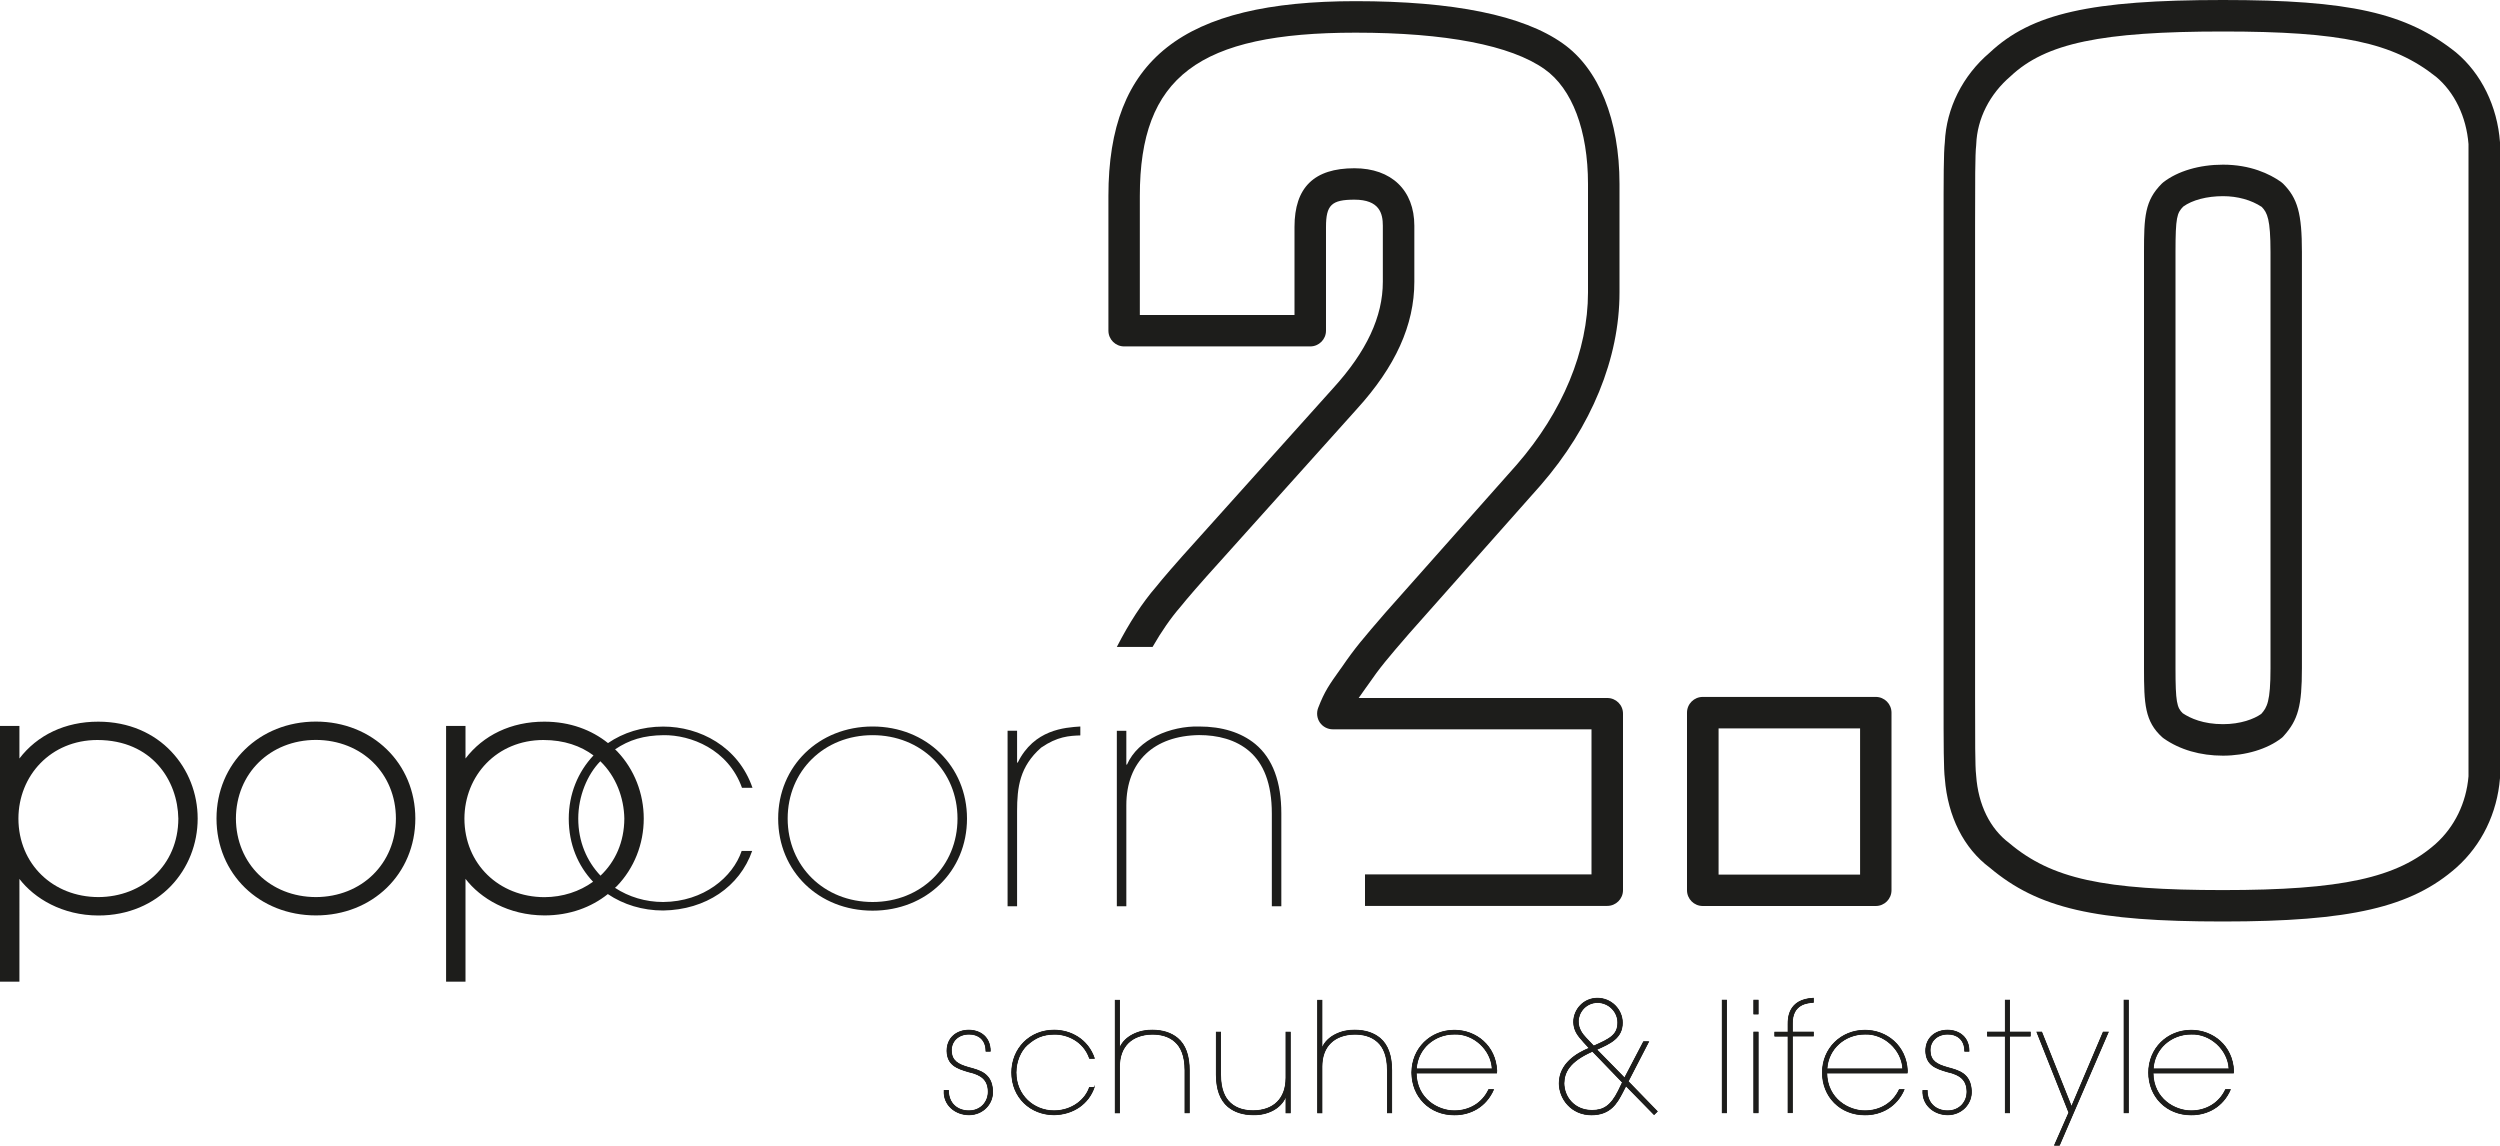 <?xml version="1.0" encoding="utf-8"?>
<!-- Generator: Adobe Illustrator 26.5.0, SVG Export Plug-In . SVG Version: 6.00 Build 0)  -->
<svg version="1.1" id="Ebene_1" xmlns="http://www.w3.org/2000/svg" xmlns:xlink="http://www.w3.org/1999/xlink" x="0px" y="0px"
	 viewBox="0 0 3000 1374.7" style="enable-background:new 0 0 3000 1374.7;" xml:space="preserve">
<style type="text/css">
	.st0{fill:#1D1D1B;}
	.st1{fill:#1D1D1B;stroke:#1D1D1B;stroke-miterlimit:10;}
	.st2{fill:#1D1D1B;stroke:#1D1D1B;stroke-width:0.25;stroke-miterlimit:10;}
</style>
<g>
	<path class="st0" d="M2232.1,1049.5h-169.8V874.1h169.8V1049.5z M2250.9,836.3h-207.6c-10.4,0-18.9,8.4-18.9,18.9v213.1
		c0,10.4,8.4,18.9,18.9,18.9h207.6c10.4,0,18.9-8.4,18.9-18.9V855.2C2269.8,844.8,2261.4,836.3,2250.9,836.3"/>
	<path class="st0" d="M2724.6,802c0,40.1-4.2,46.9-11.1,54.7c-8.6,6.1-24.7,12.3-45.9,12.3c-23.6,0-39.2-7-48.3-13.1
		c-7-6.7-8.7-13.6-8.7-53.9V302.4c0-41.9,1.8-46.8,9.3-54.5c10.8-7.9,28.5-12.5,47.7-12.5c17.5,0,34,4.6,46.5,12.9
		c6.7,7,10.5,14.7,10.5,54.2V802z M2737.1,218.2c-13.4-9.4-36.4-20.6-69.5-20.6c-28.3,0-54.4,7.7-71.7,21.2c-0.6,0.5-1.2,1-1.8,1.6
		c-20.4,20.4-21.3,39.9-21.3,82.1V802c0,42.5,0.9,63.8,22,82.8c0.6,0.5,1.2,1,1.8,1.4c19.3,13.5,43.8,20.6,71,20.6
		c27,0,53.3-7.9,70.3-21.2c0.9-0.7,1.7-1.4,2.4-2.3c17.5-19.4,22-36.2,22-81.4V302.4c0-46.1-5.1-64.5-22.7-82.1
		C2738.8,219.5,2738,218.8,2737.1,218.2"/>
	<path class="st0" d="M2962.2,931.6c-2.7,32-16.8,60.8-39.5,81.1c-46.2,40.9-113,55.4-255.2,55.4c-143.4,0-205.5-13.5-256.4-56.4
		c-23.1-17.3-37.2-46-39.7-80.8c0-0.4-0.1-0.9-0.1-1.3c-1.2-8.7-1.2-42.9-1.2-94.7V270.9c0-51.9,0-86.2,1.3-96.4
		c0.1-0.5,0.1-1.1,0.1-1.6c1.2-30.5,16-59.9,41.3-81.5c42.1-39.6,108.8-53.6,254.8-53.6c141.8,0,204,13.3,255.6,54.3
		c22.2,18.5,36.4,47.9,39,80.7V931.6z M3000,170.7c-3.2-43.2-22.4-82.4-52.9-107.9C2887.3,15.2,2819.3,0,2667.6,0
		c-159,0-229.9,16.1-280,63.2c-32.4,27.5-52,66.6-53.8,107.4c-1.5,13.1-1.5,42.6-1.5,100.3V835c0,61.8,0.1,88,1.5,99.3
		c3.5,45.6,22.9,83.8,53.9,106.9c58.1,48.9,126.1,64.6,279.9,64.6c152.8,0,226.2-17,280.3-64.9c30.2-27,48.7-65.1,52.1-107.1
		c0-0.5,0.1-1,0.1-1.5V172.1C3000,171.6,3000,171.1,3000,170.7"/>
	<path class="st0" d="M0,1178V876.9v-5.8h23.3v39.1c21.2-27.8,54.7-44.3,94.7-44.2c36.9,0,67,14.1,87.5,35.8
		c20.6,21.7,31.7,50.7,31.7,80.5c0,30.4-11.5,59.5-32.2,81c-20.7,21.5-50.8,35.3-87,35.3c-43.2-0.1-76.8-20.5-94.7-43.9V1178H0z
		 M118.1,1076.5c53-0.2,95.8-38.2,95.9-94.2c-0.7-45.3-31.3-94.2-97.2-94.3c-55.9,0.1-94.6,42.7-94.7,94.3
		C22.2,1036.8,63.5,1076.4,118.1,1076.5"/>
	<path class="st0" d="M379.1,1098.5c-33.8,0-63.7-12.4-85.1-33.2c-21.4-20.8-34.2-50-34.2-83.1c0-32.9,12.8-62.1,34.2-82.9
		c21.4-20.9,51.3-33.4,85.1-33.4c33.8,0,63.7,12.5,85.1,33.4c21.4,20.8,34.2,50,34.2,82.9c0,33.1-12.8,62.2-34.2,83.1
		C442.8,1086.1,413,1098.5,379.1,1098.5L379.1,1098.5z M379.1,1076.5c54.9-0.2,95.8-40.1,96-94.3c-0.1-54.2-41-94.1-96-94.3
		c-54.9,0.1-95.8,40.1-96,94.3C283.3,1036.4,324.2,1076.4,379.1,1076.5"/>
	<path class="st0" d="M682.5,982.6c0-0.1,0-0.1,0-0.2c0-0.1,0-0.1,0-0.2V982.6z"/>
	<path class="st0" d="M557.3,982.3c0.2-51.6,38.8-94.2,94.7-94.3c25.1,0,45,7.2,60.2,18.5c-18.6,19.7-29.7,46.2-29.7,76
		c0,30.6,11.1,56.5,29.2,75.6c-16.2,11.7-36.4,18.4-58.4,18.5C598.7,1076.4,557.4,1036.8,557.3,982.3 M749.2,982.3
		c-0.1,28.3-11,51.9-28.6,68.5c-16.4-17.3-26.7-40.8-26.7-68.5c0-26.8,10.8-52.8,26.5-68.8C739.4,931.8,748.8,957.6,749.2,982.3
		 M795.8,1082.4c-21.2,0-41.2-6.1-57.8-17c0.8-0.7,1.6-1.4,2.3-2.1c20.7-21.5,32.2-50.5,32.2-81c0-29.9-11.2-58.9-31.7-80.5
		c-0.9-0.9-1.8-1.7-2.7-2.6c17.1-11.5,34.4-16.7,58.1-17c32.5-0.4,77.6,16.7,94.2,63.2H903c-17.1-49.7-63.4-73.5-107.2-73.5
		c-25.3,0-47.9,7.3-66.2,19.8c-19.7-15.8-45.6-25.7-76.3-25.7c-40-0.1-73.5,16.4-94.7,44.2v-39.1h-23.3v5.8V1178h23.3v-123.4
		c17.9,23.4,51.5,43.8,94.7,43.9c30.4,0,56.3-9.8,76.1-25.6c18.7,12.6,41.6,19.7,66.4,19.7c51.2-0.8,91.8-28.6,106.8-71.5H890
		C879.4,1052.6,844.5,1082,795.8,1082.4"/>
	<path class="st0" d="M1047.1,871.8c64.6,0,113.3,47.7,113.3,110.5c0,63.2-48.7,110.5-113.3,110.5s-113.3-47.3-113.3-110.5
		C933.8,919.5,982.5,871.8,1047.1,871.8 M1047.1,1082.4c58.1,0,101.9-42.9,101.9-100.1c0-57.2-43.8-100.1-101.9-100.1
		c-58.1,0-101.9,42.9-101.9,100.1C945.2,1039.5,989,1082.4,1047.1,1082.4"/>
	<path class="st0" d="M1220.5,915.1h0.8c19.5-39.7,56.4-42.1,75.1-43.3v10.7c-13,0.4-27.6,1.2-47.1,14.7
		c-25.6,22.6-28.8,47.3-28.8,76.3v114h-11.4V876.9h11.4V915.1z"/>
	<path class="st0" d="M1351.6,917.5h0.8c13.4-30.6,52.4-46.5,86.5-45.7c27.6,0,50.4,7.1,67.4,21c21.1,17.5,31.3,45.7,31.3,83.4
		v111.3h-11.4V976.3c0-36.6-10.2-60-26.4-74.3c-16.6-14.7-39-19.9-60.9-19.9c-54,0.8-87.3,31.4-87.3,84.2v121.2h-11.4V877h11.4
		V917.5z"/>
	<path class="st0" d="M1928.8,837.6h-298.4c2.4-3.5,5.2-7.5,8.9-12.6l1.6-2.2c15.4-22.4,24.2-32.6,50.1-62.6l157.6-177.7
		c61.2-70.3,94.8-152.5,94.8-231.4V220.7c0-76.7-24.8-138.2-68.1-168.6c-47.5-33.7-131.1-50.7-248.6-50.7
		c-207.9,0-296.6,69.9-296.6,233.6v161.8c0,10.4,8.4,18.9,18.9,18.9h223.3c10.4,0,18.9-8.4,18.9-18.9V272.3
		c0-26.3,6.7-32.7,34.1-32.7c30.2,0,34.1,16.7,34.1,31.2v67.3c0,41.9-19.5,83.7-59.6,127.7l-163.2,181.8
		c-26,28.7-42.6,48.1-48.9,56.1c-17,19.6-32.9,44.1-47.5,72.6h42.9c10.6-18.5,21.8-34.7,33.7-48.4c6.2-7.8,22.5-26.9,48-55
		l163.1-181.7c46.7-51.2,69.3-101.2,69.3-153v-67.3c0-42.6-27.5-69-71.9-69c-48.4,0-71.9,23-71.9,70.4V378h-185.6V235.1
		c0-142.8,70.2-195.9,258.9-195.9c108,0,186.4,15.1,226.8,43.8c33.1,23.3,52.1,73.5,52.1,137.7v130.3c0,69.8-30.4,143.2-85.4,206.5
		l-157.7,177.7c-27.1,31.4-36.3,42-52.6,65.8l-1.4,1.9c-13.3,18.7-18.9,26.4-26.7,46.6c-2.2,5.8-1.5,12.3,2,17.5
		c3.5,5.1,9.4,8.2,15.6,8.2h310.4v174.1h-271.8v37.8h290.7c10.4,0,18.9-8.4,18.9-18.9V856.5C1947.7,846,1939.2,837.6,1928.8,837.6"
		/>
	<path class="st1" d="M1138.1,1308.5c0,15.5,10.6,24.5,24.6,24.5c14.4,0,23.5-10.9,23.2-23.6c-0.4-13.3-7.7-19.7-23.4-23.2
		c-14.6-4.2-25.6-8.4-26.1-25c0-16.1,11.9-25,26.3-25c14.1,0.2,25.6,8.6,25.6,25.2h-5.1c0-14.6-10-20.6-20.4-20.5
		c-13,0-21.7,8.8-21.2,20.3c0.5,11.7,7.5,16.1,21.2,19.9c12.8,3.5,27.2,6.9,28.3,27.6c0.9,15.9-11.7,29-28.3,29
		c-16.1,0-30.9-11.5-29.8-29.2H1138.1z"/>
	<path class="st2" d="M1138.1,1308.5c0,15.5,10.6,24.5,24.6,24.5c14.4,0,23.5-10.9,23.2-23.6c-0.4-13.3-7.7-19.7-23.4-23.2
		c-14.6-4.2-25.6-8.4-26.1-25c0-16.1,11.9-25,26.3-25c14.1,0.2,25.6,8.6,25.6,25.2h-5.1c0-14.6-10-20.6-20.4-20.5
		c-13,0-21.7,8.8-21.2,20.3c0.5,11.7,7.5,16.1,21.2,19.9c12.8,3.5,27.2,6.9,28.3,27.6c0.9,15.9-11.7,29-28.3,29
		c-16.1,0-30.9-11.5-29.8-29.2H1138.1z"/>
	<path class="st1" d="M1313,1304.8c-6.8,19.7-25,32.5-48,32.9c-28.1,0-50.9-20.5-50.9-50.8v0.2c0-28.7,21.5-50.9,50.9-50.9
		c19.7,0,40.5,10.9,48.2,33.8h-5.7c-7.5-21.4-27.7-29.2-42.3-29c-13.7,0.2-22.6,4-32.7,13c-7.9,7.1-13.3,19.9-13.3,33
		c0,27.4,21.2,46,45.8,46c21.9-0.2,37.6-13.7,42.4-28.1H1313z"/>
	<path class="st2" d="M1313,1304.8c-6.8,19.7-25,32.5-48,32.9c-28.1,0-50.9-20.5-50.9-50.8v0.2c0-28.7,21.5-50.9,50.9-50.9
		c19.7,0,40.5,10.9,48.2,33.8h-5.7c-7.5-21.4-27.7-29.2-42.3-29c-13.7,0.2-22.6,4-32.7,13c-7.9,7.1-13.3,19.9-13.3,33
		c0,27.4,21.2,46,45.8,46c21.9-0.2,37.6-13.7,42.4-28.1H1313z"/>
	<path class="st1" d="M1343.5,1257.2h0.4c6-14.1,23.6-21.4,38.9-21c12.4,0,22.6,3.3,30.3,9.7c9.5,8,14,21,14,38.3v51.1h-5.1v-51.1
		c0-16.8-4.6-27.6-11.9-34.1c-7.5-6.8-17.5-9.1-27.4-9.1c-24.3,0.4-39.3,14.4-39.3,38.7v55.7h-5.1v-135.1h5.1V1257.2z"/>
	<path class="st2" d="M1343.5,1257.2h0.4c6-14.1,23.6-21.4,38.9-21c12.4,0,22.6,3.3,30.3,9.7c9.5,8,14,21,14,38.3v51.1h-5.1v-51.1
		c0-16.8-4.6-27.6-11.9-34.1c-7.5-6.8-17.5-9.1-27.4-9.1c-24.3,0.4-39.3,14.4-39.3,38.7v55.7h-5.1v-135.1h5.1V1257.2z"/>
	<path class="st1" d="M1543.3,1315.8h-0.4c-6,15-22.8,22.3-38.9,21.9c-12.4,0-22.6-3.3-30.3-9.7c-9.5-8-14.1-21-14.1-38.3v-51.1h5.1
		v51.1c0,16.8,4.6,27.6,11.9,34.1c7.5,6.8,17.5,9.1,27.4,9.1c24.3-0.2,39.2-14.4,39.2-39.4v-54.9h5.1v96.8h-5.1V1315.8z"/>
	<path class="st2" d="M1543.3,1315.8h-0.4c-6,15-22.8,22.3-38.9,21.9c-12.4,0-22.6-3.3-30.3-9.7c-9.5-8-14.1-21-14.1-38.3v-51.1h5.1
		v51.1c0,16.8,4.6,27.6,11.9,34.1c7.5,6.8,17.5,9.1,27.4,9.1c24.3-0.2,39.2-14.4,39.2-39.4v-54.9h5.1v96.8h-5.1V1315.8z"/>
	<path class="st1" d="M1586.4,1257.2h0.4c6-14.1,23.6-21.4,38.9-21c12.4,0,22.6,3.3,30.3,9.7c9.5,8,14,21,14,38.3v51.1h-5.1v-51.1
		c0-16.8-4.6-27.6-11.9-34.1c-7.5-6.8-17.5-9.1-27.4-9.1c-24.3,0.4-39.3,14.4-39.3,38.7v55.7h-5.1v-135.1h5.1V1257.2z"/>
	<path class="st2" d="M1586.4,1257.2h0.4c6-14.1,23.6-21.4,38.9-21c12.4,0,22.6,3.3,30.3,9.7c9.5,8,14,21,14,38.3v51.1h-5.1v-51.1
		c0-16.8-4.6-27.6-11.9-34.1c-7.5-6.8-17.5-9.1-27.4-9.1c-24.3,0.4-39.3,14.4-39.3,38.7v55.7h-5.1v-135.1h5.1V1257.2z"/>
	<path class="st1" d="M1790.7,1282.7c-1.1-23.4-22.8-42.7-45.5-41.8c-23.9,0-44.2,17.3-45.6,41.8H1790.7z M1699.4,1287.5
		c0.4,31.6,26.8,45.6,45.8,45.5c17.9,0,33.6-9.1,41.3-25.5h5.7c-9,20.6-27.6,30.5-47.1,30.3c-29.6,0-50.9-21.9-50.9-50.8v0.2
		c0-29,22.3-50.9,51.1-50.9c25.9,0,49.5,18.6,50.8,48.6l-0.2,2.7H1699.4z"/>
	<path class="st2" d="M1790.7,1282.7c-1.1-23.4-22.8-42.7-45.5-41.8c-23.9,0-44.2,17.3-45.6,41.8H1790.7z M1699.4,1287.5
		c0.4,31.6,26.8,45.6,45.8,45.5c17.9,0,33.6-9.1,41.3-25.5h5.7c-9,20.6-27.6,30.5-47.1,30.3c-29.6,0-50.9-21.9-50.9-50.8v0.2
		c0-29,22.3-50.9,51.1-50.9c25.9,0,49.5,18.6,50.8,48.6l-0.2,2.7H1699.4z"/>
	<path class="st1" d="M1912.4,1255.3c19.9-8.8,29-13.5,29-28.3c0-12.2-9.9-23.7-24.3-24.1c-15.2,0.4-23.2,12.8-23.2,22.8
		c0,8.9,4.9,15.3,9.3,19.9L1912.4,1255.3z M1911,1261.5c-28.3,12.4-34.1,25.7-34.3,38.5c0.2,16.6,12.6,32.5,33.8,32.5
		c13.7,0,22.6-5.5,31.6-23.5l4.9-10.2L1911,1261.5z M1953.7,1297.7l35,36l-3.8,3.7l-33.8-34.5l-4.4,8.6
		c-6.2,11.7-13.9,26.3-36.9,26.3c-24.1,0-38.7-19.2-38.7-37.8c0-23.6,21-36.1,36.1-42.2l-6.9-7.5c-7.1-8-11.5-13.3-11.9-23.7
		c0-15.2,12-28.7,28.5-28.7c16.8,0,29.9,13.7,29.9,29.4c0,18.6-15,25-30.9,32.1l33.6,34.3l22.8-43.6h6L1953.7,1297.7z"/>
	<path class="st2" d="M1912.4,1255.3c19.9-8.8,29-13.5,29-28.3c0-12.2-9.9-23.7-24.3-24.1c-15.2,0.4-23.2,12.8-23.2,22.8
		c0,8.9,4.9,15.3,9.3,19.9L1912.4,1255.3z M1911,1261.5c-28.3,12.4-34.1,25.7-34.3,38.5c0.2,16.6,12.6,32.5,33.8,32.5
		c13.7,0,22.6-5.5,31.6-23.5l4.9-10.2L1911,1261.5z M1953.7,1297.7l35,36l-3.8,3.7l-33.8-34.5l-4.4,8.6
		c-6.2,11.7-13.9,26.3-36.9,26.3c-24.1,0-38.7-19.2-38.7-37.8c0-23.6,21-36.1,36.1-42.2l-6.9-7.5c-7.1-8-11.5-13.3-11.9-23.7
		c0-15.2,12-28.7,28.5-28.7c16.8,0,29.9,13.7,29.9,29.4c0,18.6-15,25-30.9,32.1l33.6,34.3l22.8-43.6h6L1953.7,1297.7z"/>
</g>
<rect x="2066.7" y="1200.2" class="st1" width="5.1" height="135.1"/>
<rect x="2066.7" y="1200.2" class="st2" width="5.1" height="135.1"/>
<path class="st1" d="M2104.6,1335.3h5.1v-96.8h-5.1V1335.3z M2104.6,1216.8h5.1v-16.6h-5.1V1216.8z"/>
<path class="st2" d="M2109.8,1335.3h-5.1v-96.8h5.1V1335.3z M2109.8,1216.8h-5.1v-16.6h5.1V1216.8z"/>
<g>
	<path class="st1" d="M2145.7,1243.3h-15.9v-4.7h15.9v-9.5c0-6.8,0-29.8,30.3-31.2v4.9c-6.6,0.5-25.6,1.5-25.2,25.7v10h25.2v4.7
		h-25.2v92h-5.1V1243.3z"/>
	<path class="st2" d="M2145.7,1243.3h-15.9v-4.7h15.9v-9.5c0-6.8,0-29.8,30.3-31.2v4.9c-6.6,0.5-25.6,1.5-25.2,25.7v10h25.2v4.7
		h-25.2v92h-5.1V1243.3z"/>
	<path class="st1" d="M2283.4,1282.7c-1.1-23.4-22.8-42.7-45.5-41.8c-23.9,0-44.2,17.3-45.6,41.8H2283.4z M2192.1,1287.5
		c0.4,31.6,26.8,45.6,45.8,45.5c17.9,0,33.6-9.1,41.3-25.5h5.7c-8.9,20.6-27.6,30.5-47.1,30.3c-29.6,0-50.9-21.9-50.9-50.8v0.2
		c0-29,22.3-50.9,51.1-50.9c25.9,0,49.5,18.6,50.8,48.6l-0.2,2.7H2192.1z"/>
	<path class="st2" d="M2283.4,1282.7c-1.1-23.4-22.8-42.7-45.5-41.8c-23.9,0-44.2,17.3-45.6,41.8H2283.4z M2192.1,1287.5
		c0.4,31.6,26.8,45.6,45.8,45.5c17.9,0,33.6-9.1,41.3-25.5h5.7c-8.9,20.6-27.6,30.5-47.1,30.3c-29.6,0-50.9-21.9-50.9-50.8v0.2
		c0-29,22.3-50.9,51.1-50.9c25.9,0,49.5,18.6,50.8,48.6l-0.2,2.7H2192.1z"/>
	<path class="st1" d="M2312.6,1308.5c0,15.5,10.6,24.5,24.6,24.5c14.4,0,23.6-10.9,23.2-23.6c-0.4-13.3-7.7-19.7-23.4-23.2
		c-14.6-4.2-25.6-8.4-26.1-25c0-16.1,11.9-25,26.3-25c14.1,0.2,25.6,8.6,25.6,25.2h-5.1c0-14.6-10-20.6-20.4-20.5
		c-13,0-21.7,8.8-21.2,20.3c0.5,11.7,7.5,16.1,21.2,19.9c12.8,3.5,27.2,6.9,28.3,27.6c0.9,15.9-11.7,29-28.3,29
		c-16.1,0-30.8-11.5-29.8-29.2H2312.6z"/>
	<path class="st2" d="M2312.6,1308.5c0,15.5,10.6,24.5,24.6,24.5c14.4,0,23.6-10.9,23.2-23.6c-0.4-13.3-7.7-19.7-23.4-23.2
		c-14.6-4.2-25.6-8.4-26.1-25c0-16.1,11.9-25,26.3-25c14.1,0.2,25.6,8.6,25.6,25.2h-5.1c0-14.6-10-20.6-20.4-20.5
		c-13,0-21.7,8.8-21.2,20.3c0.5,11.7,7.5,16.1,21.2,19.9c12.8,3.5,27.2,6.9,28.3,27.6c0.9,15.9-11.7,29-28.3,29
		c-16.1,0-30.8-11.5-29.8-29.2H2312.6z"/>
</g>
<polygon class="st1" points="2406.4,1200.2 2411.5,1200.2 2411.5,1238.5 2436.3,1238.5 2436.3,1243.3 2411.5,1243.3 2411.5,1335.3 
	2406.4,1335.3 2406.4,1243.3 2385,1243.3 2385,1238.5 2406.4,1238.5 "/>
<polygon class="st2" points="2406.4,1200.2 2411.5,1200.2 2411.5,1238.5 2436.3,1238.5 2436.3,1243.3 2411.5,1243.3 2411.5,1335.3 
	2406.4,1335.3 2406.4,1243.3 2385,1243.3 2385,1238.5 2406.4,1238.5 "/>
<polygon class="st1" points="2523.9,1238.5 2485.8,1328.2 2450,1238.5 2444.3,1238.5 2482.7,1335.1 2465.5,1374.2 2471.3,1374.2 
	2529.9,1238.5 "/>
<g>
	<polygon class="st2" points="2485.8,1328.2 2523.9,1238.5 2529.9,1238.5 2471.3,1374.2 2465.5,1374.2 2482.7,1335.1 2444.3,1238.5 
		2450,1238.5 	"/>
</g>
<rect x="2548.9" y="1200.2" class="st1" width="5.1" height="135.1"/>
<rect x="2548.9" y="1200.2" class="st2" width="5.1" height="135.1"/>
<g>
	<path class="st1" d="M2674.9,1282.7c-1.1-23.4-22.8-42.7-45.5-41.8c-23.9,0-44.2,17.3-45.6,41.8H2674.9z M2583.6,1287.5
		c0.4,31.6,26.8,45.6,45.8,45.5c17.9,0,33.6-9.1,41.3-25.5h5.7c-8.9,20.6-27.6,30.5-47.1,30.3c-29.6,0-50.9-21.9-50.9-50.8v0.2
		c0-29,22.3-50.9,51.1-50.9c25.9,0,49.5,18.6,50.8,48.6l-0.2,2.7H2583.6z"/>
	<path class="st2" d="M2674.9,1282.7c-1.1-23.4-22.8-42.7-45.5-41.8c-23.9,0-44.2,17.3-45.6,41.8H2674.9z M2583.6,1287.5
		c0.4,31.6,26.8,45.6,45.8,45.5c17.9,0,33.6-9.1,41.3-25.5h5.7c-8.9,20.6-27.6,30.5-47.1,30.3c-29.6,0-50.9-21.9-50.9-50.8v0.2
		c0-29,22.3-50.9,51.1-50.9c25.9,0,49.5,18.6,50.8,48.6l-0.2,2.7H2583.6z"/>
</g>
</svg>
